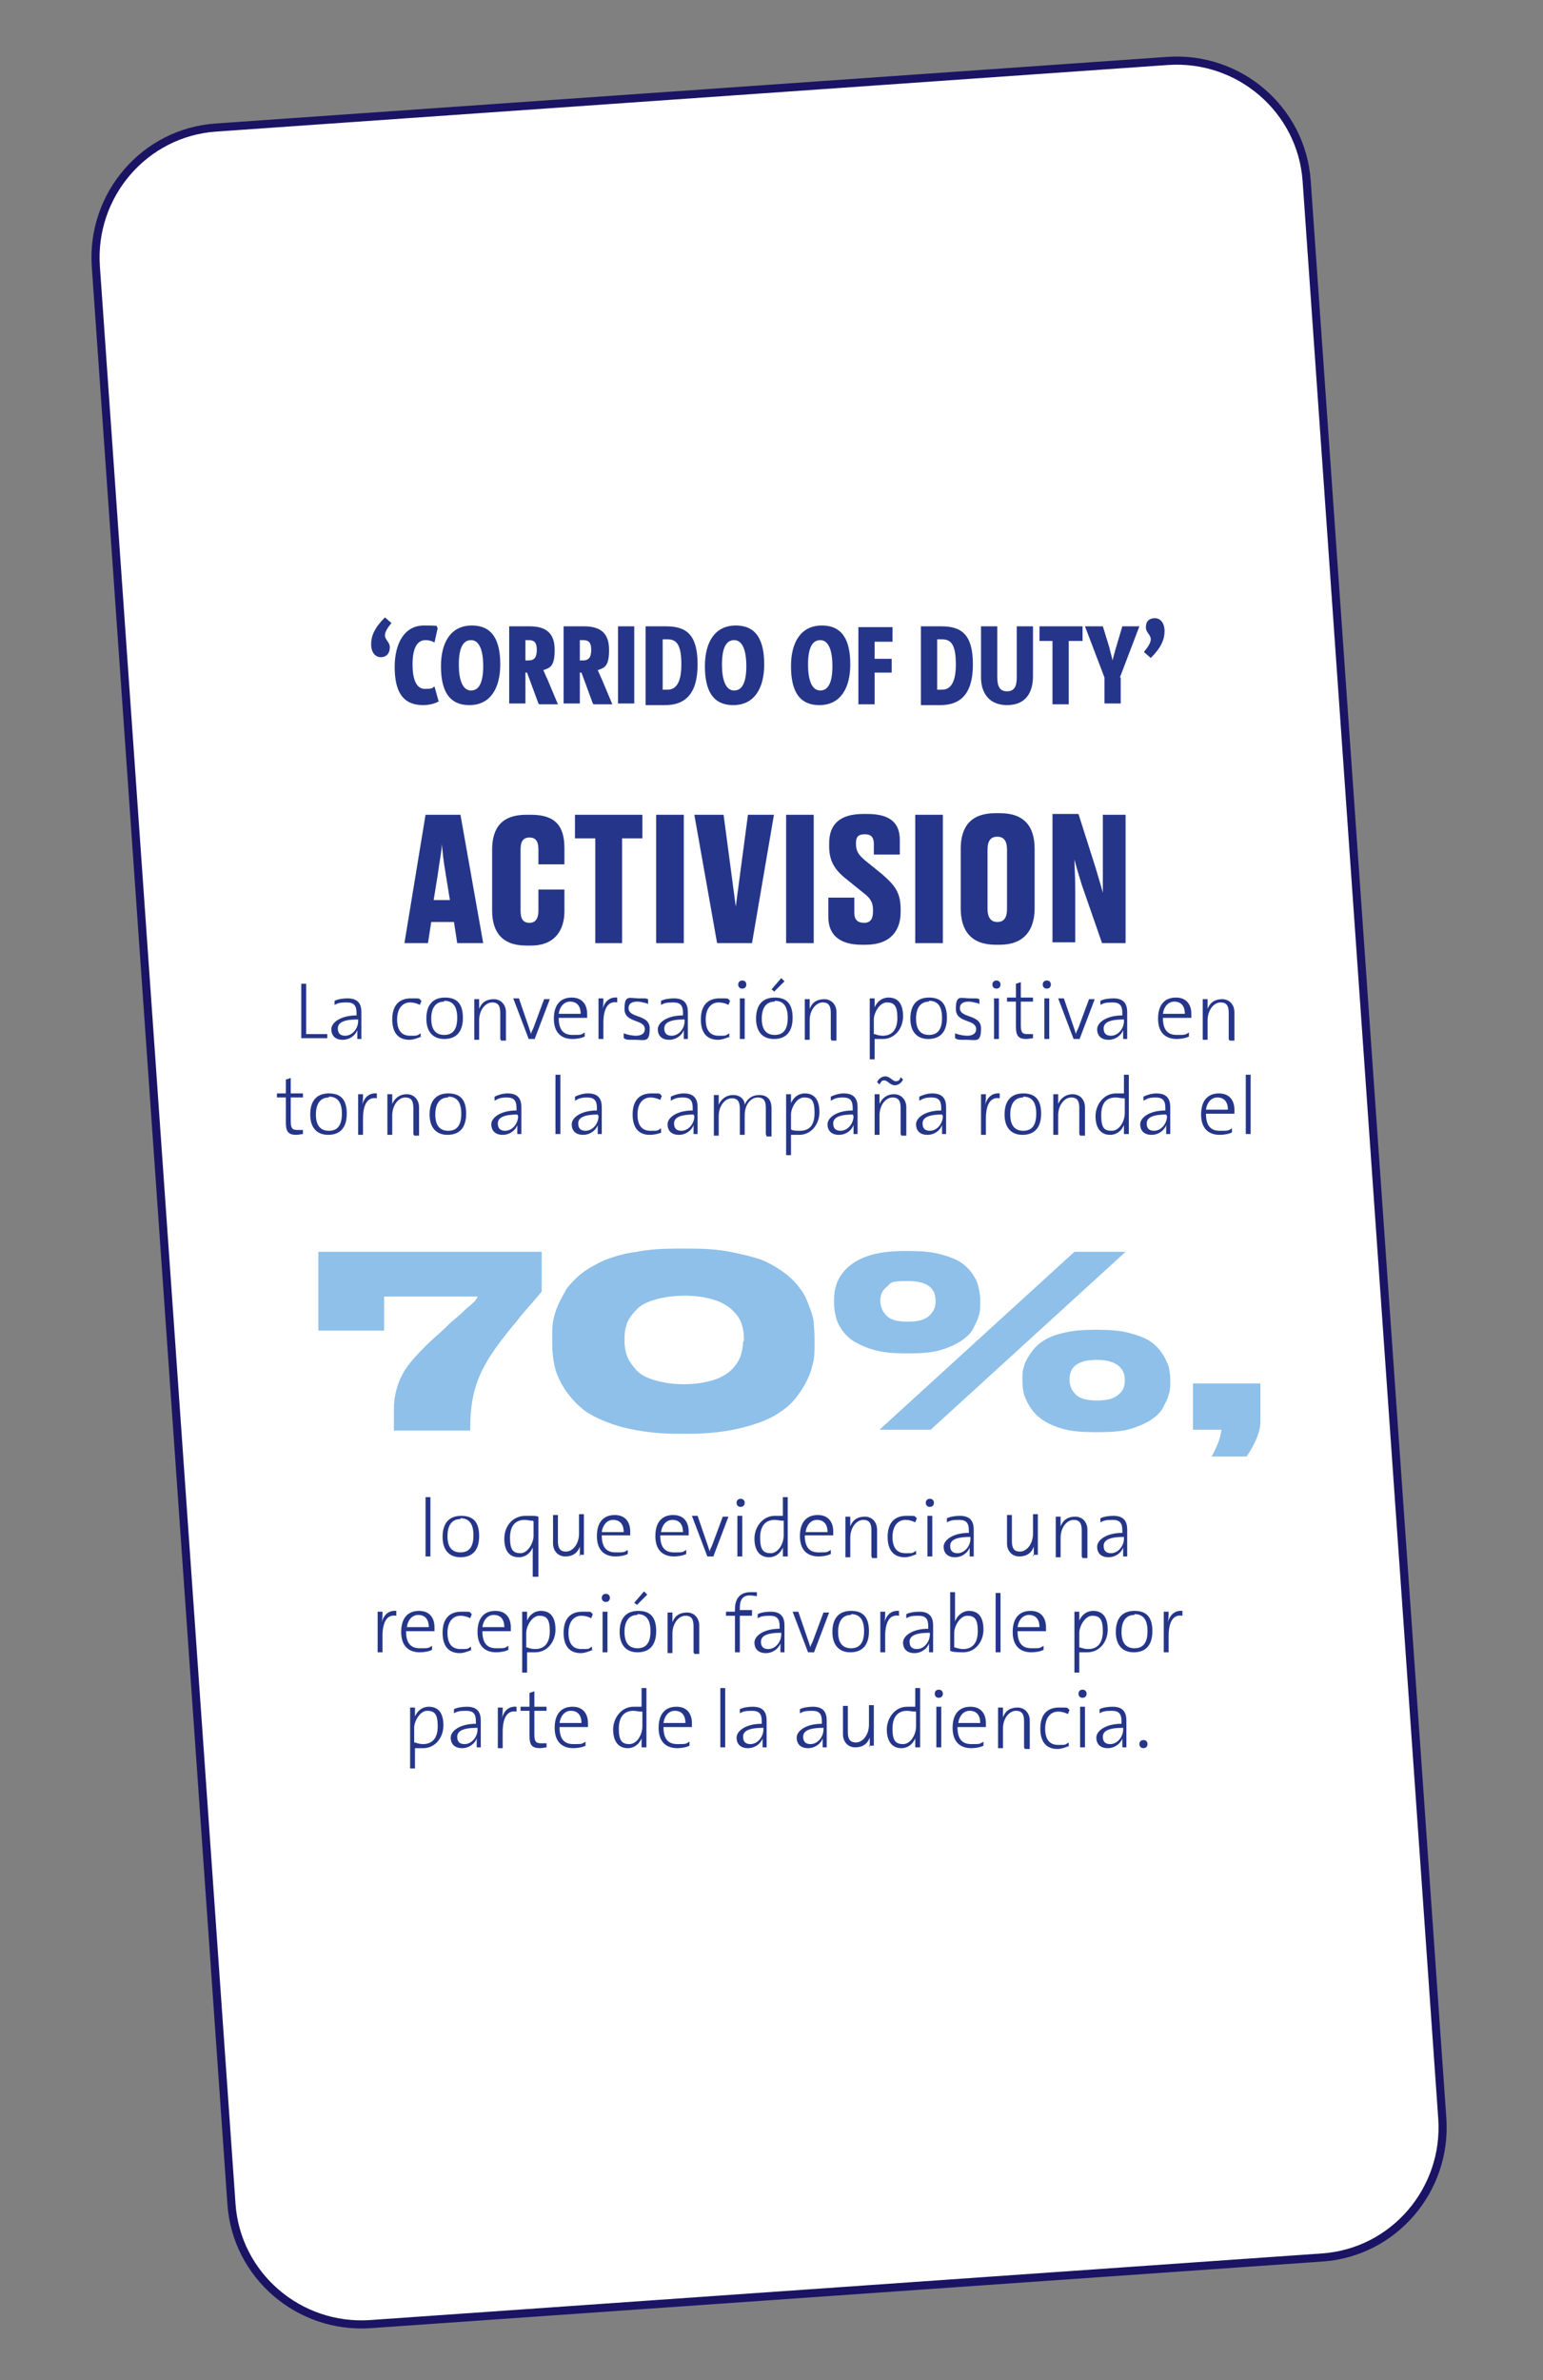 <?xml version="1.0" encoding="UTF-8"?>
<svg id="Capa_1" xmlns="http://www.w3.org/2000/svg" version="1.1" viewBox="0 0 190 293">
  <rect x="0" y="0" width="190" height="293" fill="#808080" stroke="none"/>
  <!-- Generator: Adobe Illustrator 29.0.1, SVG Export Plug-In . SVG Version: 2.1.0 Build 192)  -->
  <defs>
    <style>
      .st0 {
        fill: #fff;
        stroke: #1b1464;
        stroke-miterlimit: 10;
      }

      .st1 {
        fill: #8ec0e9;
      }

      .st2 {
        fill: #25368a;
      }
    </style>
  </defs>
  <path class="st0" d="M177.6,260.8c.6,8.8-6,16.5-14.8,17.1l-117.2,8.2c-8.8.6-16.5-6-17.1-14.8L11.8,32.8c-.6-8.8,6-16.5,14.8-17.1l117.2-8.2c8.8-.6,16.5,6,17.1,14.8l16.7,238.5Z"/>
  <g>
    <g>
      <path class="st2" d="M48.2,76.7c-.5.6-.8,1.1-.8,1.5,0,.6.6.8.6,1.5s-.4,1.2-1.1,1.2-1.2-.6-1.2-1.6.4-2,1.7-3.3l.8.7Z"/>
      <path class="st2" d="M54.1,86.3c-.5.3-1.2.5-2,.5-2.6,0-3.5-1.8-3.5-4.7s1.2-5.1,3.6-5.1,1.3.1,1.7.3l-.4,1.8c-.3-.2-.7-.3-1.1-.3-1.1,0-1.6,1.1-1.6,3s.5,3,1.5,3,.9-.1,1.2-.3l.5,1.8Z"/>
      <path class="st2" d="M57.8,86.8c-2.6,0-3.5-1.9-3.5-4.8s1.2-5,3.8-5,3.5,1.9,3.5,4.8-1.2,5-3.8,5ZM58,78.8c-1,0-1.5,1-1.5,3s.5,3.2,1.5,3.2,1.5-1,1.5-3-.5-3.2-1.5-3.2Z"/>
      <path class="st2" d="M66.3,86.6l-1.4-3.8h-.2v3.8h-2v-9.5c.7,0,1.6,0,2.5,0,2,0,3.1.8,3.1,2.9s-.6,2.2-1.4,2.5c.2.4.3.7.5,1.1l1.3,3.1h-2.3ZM64.7,81.3c0,0,.3,0,.4,0,.7,0,1-.4,1-1.3s-.3-1.2-1-1.2-.3,0-.4,0v2.5Z"/>
      <path class="st2" d="M73,86.6l-1.4-3.8h-.2v3.8h-2v-9.5c.7,0,1.6,0,2.5,0,2,0,3.1.8,3.1,2.9s-.6,2.2-1.4,2.5c.2.4.3.7.5,1.1l1.3,3.1h-2.3ZM71.4,81.3c0,0,.3,0,.4,0,.7,0,1-.4,1-1.3s-.3-1.2-1-1.2-.3,0-.4,0v2.5Z"/>
      <path class="st2" d="M76.1,86.6v-9.5h2v9.5h-2Z"/>
      <path class="st2" d="M79.5,77.1c.6,0,1.6,0,2.5,0,2.5,0,3.9,1,3.9,4.7s-1.6,5-4,5-1.6,0-2.4,0v-9.5ZM81.6,84.9c.1,0,.4,0,.6,0,1,0,1.7-.8,1.7-3.1s-.5-3.1-1.7-3.1-.4,0-.6,0v6Z"/>
      <path class="st2" d="M90.3,86.8c-2.6,0-3.5-1.9-3.5-4.8s1.2-5,3.8-5,3.5,1.9,3.5,4.8-1.2,5-3.8,5ZM90.4,78.8c-1,0-1.5,1-1.5,3s.5,3.2,1.5,3.2,1.5-1,1.5-3-.5-3.2-1.5-3.2Z"/>
    </g>
    <g>
      <path class="st2" d="M100.9,86.8c-2.6,0-3.5-1.9-3.5-4.8s1.2-5,3.8-5,3.5,1.9,3.5,4.8-1.2,5-3.8,5ZM101,78.8c-1,0-1.5,1-1.5,3s.5,3.2,1.5,3.2,1.5-1,1.5-3-.5-3.2-1.5-3.2Z"/>
      <path class="st2" d="M107.7,78.9v2.2h2.1v1.7h-2.1v3.9h-2v-9.5h4.2v1.8h-2.2Z"/>
      <path class="st2" d="M113.4,77.1c.6,0,1.6,0,2.5,0,2.5,0,3.9,1,3.9,4.7s-1.6,5-4,5-1.6,0-2.4,0v-9.5ZM115.4,84.9c.1,0,.4,0,.6,0,1,0,1.7-.8,1.7-3.1s-.5-3.1-1.7-3.1-.4,0-.6,0v6Z"/>
      <path class="st2" d="M127.2,83.2c0,2.2-1,3.6-3.2,3.6s-3.2-1.5-3.2-3.4v-6.3h2v6.2c0,1.2.3,1.8,1.2,1.8s1.2-.6,1.2-1.7v-6.3h2v6.1Z"/>
      <path class="st2" d="M131.6,78.9v7.8h-2v-7.8h-1.6v-1.8h5.3v1.8h-1.7Z"/>
      <path class="st2" d="M138,83.4v3.2h-2v-3.2l-2.4-6.3h2.2l.8,2.6c.1.5.3,1.1.4,1.6h0c.1-.5.3-1.1.4-1.5l.8-2.7h2.1l-2.4,6.3Z"/>
      <path class="st2" d="M140.9,80.2c.5-.6.8-1.1.8-1.5,0-.6-.6-.8-.6-1.5s.4-1.1,1.1-1.1,1.2.6,1.2,1.6-.4,2-1.7,3.3l-.8-.7Z"/>
    </g>
    <g>
      <path class="st2" d="M55.8,113.5h-2.7l-.4,2.6h-2.9l2.6-15.8h4.3l2.8,15.8h-3.2l-.4-2.6ZM53.5,110.8h1.9l-.5-3.1c-.3-1.7-.4-2.9-.5-3.8,0,.9-.3,2.2-.5,3.8l-.5,3.1Z"/>
      <path class="st2" d="M66.3,112v-2.5h3.2v2.7c0,2.2-1.1,4.2-4.1,4.2h-.6c-3,0-4.2-1.7-4.2-4.3v-7.5c0-2.7,1.2-4.3,4.2-4.3h.6c3,0,4.1,1.4,4.1,4.1v2h-3.2v-1.8c0-1-.3-1.5-1.1-1.5s-1.1.5-1.1,1.5v7.5c0,1,.3,1.5,1.1,1.5s1.1-.6,1.1-1.5Z"/>
      <path class="st2" d="M73.3,103.2h-2.5v-2.9h8.3v2.9h-2.5v12.9h-3.3v-12.9Z"/>
      <path class="st2" d="M84.2,116.1h-3.4v-15.8h3.4v15.8Z"/>
      <path class="st2" d="M85.7,100.3h3.4l1.5,11.3,1.5-11.3h3.2l-2.7,15.8h-4.3l-2.8-15.8Z"/>
      <path class="st2" d="M100.2,116.1h-3.4v-15.8h3.4v15.8Z"/>
      <path class="st2" d="M102,112.9v-2.4h3.2v1.9c0,.8.4,1.2,1.2,1.2s1.1-.5,1.1-1.4v-.2c0-1-.4-1.5-1.2-2.1l-2.1-1.7c-1.4-1.1-2.1-2.2-2.1-4v-.4c0-2.4,1.4-3.6,4.2-3.6h.5c2.8,0,4,1.1,4,3.2v1.8h-3.2v-1.3c0-.8-.3-1.2-1.1-1.2s-1.1.3-1.1,1.1h0c0,1,.3,1.4,1.1,2.1l2.1,1.7c1.5,1.3,2.3,2.2,2.3,4.3v.4c0,2.2-1.2,4-4.3,4h-.5c-2.8,0-4.1-1.3-4.1-3.4Z"/>
      <path class="st2" d="M116.1,116.1h-3.4v-15.8h3.4v15.8Z"/>
      <path class="st2" d="M127.4,111.8c0,2.8-1.4,4.5-4.3,4.5h-.5c-3,0-4.3-1.7-4.3-4.5v-7.3c0-2.8,1.3-4.4,4.3-4.4h.5c3,0,4.3,1.6,4.3,4.4v7.3ZM124,104.6c0-1.1-.4-1.6-1.2-1.6s-1.2.5-1.2,1.6v7.3c0,1,.4,1.6,1.2,1.6s1.2-.5,1.2-1.6v-7.3Z"/>
      <path class="st2" d="M135.8,110c0-1,0-1.8,0-3.8v-5.9h2.8v15.8h-2.9l-2.5-7.2c-.4-1.3-.7-2.3-.9-3.1,0,.8.1,1.9.1,3.8v6.4h-2.8v-15.8h3.2l2.1,6.6c.4,1.4.7,2.3.9,3.1Z"/>
    </g>
    <g>
      <path class="st2" d="M37.1,127.9v-6.8h.6v6.2h2.6v.5h-3.2Z"/>
      <path class="st2" d="M44,127.9c0-.4,0-.8,0-1.1h0c-.2.6-.9,1.2-1.8,1.2s-1.4-.5-1.4-1.3,1.1-1.7,3.1-1.7v-.3c0-.9-.3-1.3-1.2-1.3s-1.1.1-1.5.3v-.5c.4-.2,1-.3,1.6-.3,1.3,0,1.7.7,1.7,1.7v1.8c0,.5,0,1.1,0,1.5h-.6ZM44,125.5c-1.9,0-2.4.5-2.4,1.1s.3.9.9.9c.9,0,1.6-.9,1.6-1.8v-.2Z"/>
      <path class="st2" d="M51.9,127.6c-.5.2-1,.4-1.5.4-1.2,0-2.1-.7-2.1-2.5s.9-2.6,2.3-2.6.9,0,1.3.3l-.2.5c-.4-.2-.8-.3-1.2-.3-.9,0-1.6.7-1.6,2.1s.6,2,1.6,2,.8,0,1.3-.3v.5Z"/>
      <path class="st2" d="M54.7,127.9c-1.3,0-2.2-.8-2.2-2.5s.8-2.6,2.3-2.6,2.2.8,2.2,2.5-.8,2.6-2.3,2.6ZM54.7,123.3c-1,0-1.6.7-1.6,2.1s.6,2,1.6,2,1.6-.6,1.6-2.1-.6-2.1-1.6-2.1Z"/>
      <path class="st2" d="M61.6,127.9v-3.2c0-.8-.2-1.3-1-1.3s-1.6.9-1.6,2.2v2.4h-.6v-5h.6c0,.4,0,.9,0,1.2h0c.3-.8.9-1.2,1.8-1.2s1.5.7,1.5,1.6v3.5h-.6Z"/>
      <path class="st2" d="M65.8,127.9h-.7l-1.9-5h.7l1.2,3.5c.1.3.2.6.3.9h0c0-.3.2-.5.3-.8l1.3-3.5h.7l-1.9,5Z"/>
      <path class="st2" d="M68.8,125.3h0c0,1.5.6,2.1,1.7,2.1s1,0,1.5-.3v.5c-.4.2-1,.3-1.5.3-1.4,0-2.3-.8-2.3-2.5s.8-2.6,2.2-2.6,1.9,1,1.9,2,0,.5,0,.5h-3.4ZM68.8,124.8h2.7c0-1-.5-1.5-1.3-1.5s-1.3.7-1.4,1.5Z"/>
      <path class="st2" d="M76,123.4c-1.1-.2-1.7.7-1.7,2.5v2h-.6v-5h.6c0,.4,0,.9-.1,1.3h0c.2-.7.7-1.5,1.8-1.4v.6Z"/>
      <path class="st2" d="M79.6,123.5c-.4-.1-.8-.2-1.1-.2-.8,0-1.1.3-1.1.8,0,1.3,2.6.7,2.6,2.5s-.6,1.4-1.8,1.4-1,0-1.4-.2v-.6c.5.2,1.1.3,1.5.3.7,0,1.1-.3,1.1-.8,0-1.3-2.5-.7-2.5-2.5s.6-1.3,1.8-1.3.7,0,1.1.1v.6Z"/>
      <path class="st2" d="M84.2,127.9c0-.4,0-.8,0-1.1h0c-.2.6-.9,1.2-1.8,1.2s-1.4-.5-1.4-1.3,1.1-1.7,3.1-1.7v-.3c0-.9-.3-1.3-1.2-1.3s-1.1.1-1.5.3v-.5c.4-.2,1-.3,1.6-.3,1.3,0,1.7.7,1.7,1.7v1.8c0,.5,0,1.1,0,1.5h-.6ZM84.2,125.5c-1.9,0-2.4.5-2.4,1.1s.3.9.9.9c.9,0,1.6-.9,1.6-1.8v-.2Z"/>
      <path class="st2" d="M89.9,127.6c-.5.2-1,.4-1.5.4-1.2,0-2.1-.7-2.1-2.5s.9-2.6,2.3-2.6.9,0,1.3.3l-.2.5c-.4-.2-.8-.3-1.2-.3-.9,0-1.6.7-1.6,2.1s.6,2,1.6,2,.8,0,1.3-.3v.5Z"/>
      <path class="st2" d="M91.4,121.7c-.3,0-.5-.2-.5-.5s.2-.5.5-.5.5.2.5.5-.2.5-.5.5ZM91.1,127.9v-5h.6v5h-.6Z"/>
      <path class="st2" d="M95.3,127.9c-1.3,0-2.2-.8-2.2-2.5s.8-2.6,2.3-2.6,2.2.8,2.2,2.5-.8,2.6-2.3,2.6ZM95.4,123.3c-1,0-1.6.7-1.6,2.1s.6,2,1.6,2,1.6-.6,1.6-2.1-.6-2.1-1.6-2.1ZM95.4,122.1l-.4-.3,1.2-1.4.4.4-1.3,1.3Z"/>
      <path class="st2" d="M102.3,127.9v-3.2c0-.8-.2-1.3-1-1.3s-1.6.9-1.6,2.2v2.4h-.6v-5h.6c0,.4,0,.9,0,1.2h0c.3-.8.9-1.2,1.8-1.2s1.5.7,1.5,1.6v3.5h-.6Z"/>
      <path class="st2" d="M107.1,130.4v-7.5h.6c0,.3,0,.8,0,1.1h0c.3-.7.9-1.2,1.7-1.2,1.2,0,1.8.8,1.8,2.3s-1,2.8-2.5,2.8-.7,0-1,0v2.5h-.6ZM107.7,127.3c.3.1.6.2,1,.2,1.1,0,1.8-.7,1.8-2.2s-.4-1.9-1.3-1.9-1.6,1.3-1.6,2.1v1.8Z"/>
      <path class="st2" d="M114.3,127.9c-1.3,0-2.2-.8-2.2-2.5s.8-2.6,2.3-2.6,2.2.8,2.2,2.5-.8,2.6-2.3,2.6ZM114.4,123.3c-1,0-1.6.7-1.6,2.1s.6,2,1.6,2,1.6-.6,1.6-2.1-.6-2.1-1.6-2.1Z"/>
      <path class="st2" d="M120.4,123.5c-.4-.1-.8-.2-1.1-.2-.8,0-1.1.3-1.1.8,0,1.3,2.6.7,2.6,2.5s-.6,1.4-1.8,1.4-1,0-1.4-.2v-.6c.5.2,1.1.3,1.5.3.7,0,1.1-.3,1.1-.8,0-1.3-2.5-.7-2.5-2.5s.6-1.3,1.8-1.3.7,0,1.1.1v.6Z"/>
      <path class="st2" d="M122.7,121.7c-.3,0-.5-.2-.5-.5s.2-.5.5-.5.5.2.5.5-.2.5-.5.5ZM122.4,127.9v-5h.6v5h-.6Z"/>
      <path class="st2" d="M127.3,127.8c-.3,0-.6.1-.9.1-1,0-1.3-.4-1.3-1.5v-3.1h-1.1v-.5h1.1v-1.7l.6-.2v1.9h1.5v.5h-1.5v2.9c0,.9.2,1.1.8,1.1s.5,0,.7,0v.5Z"/>
      <path class="st2" d="M128.9,121.7c-.3,0-.5-.2-.5-.5s.2-.5.5-.5.5.2.5.5-.2.5-.5.5ZM128.6,127.9v-5h.6v5h-.6Z"/>
      <path class="st2" d="M132.9,127.9h-.7l-1.9-5h.7l1.2,3.5c.1.3.2.6.3.9h0c0-.3.2-.5.3-.8l1.3-3.5h.7l-1.9,5Z"/>
      <path class="st2" d="M138.3,127.9c0-.4,0-.8,0-1.1h0c-.2.6-.9,1.2-1.8,1.2s-1.4-.5-1.4-1.3,1.1-1.7,3.1-1.7v-.3c0-.9-.3-1.3-1.2-1.3s-1.1.1-1.5.3v-.5c.4-.2,1-.3,1.6-.3,1.3,0,1.7.7,1.7,1.7v1.8c0,.5,0,1.1,0,1.5h-.6ZM138.3,125.5c-1.9,0-2.4.5-2.4,1.1s.3.9.9.9c.9,0,1.6-.9,1.6-1.8v-.2Z"/>
      <path class="st2" d="M143.2,125.3h0c0,1.5.6,2.1,1.7,2.1s1,0,1.5-.3v.5c-.4.2-1,.3-1.5.3-1.4,0-2.3-.8-2.3-2.5s.8-2.6,2.2-2.6,1.9,1,1.9,2,0,.5,0,.5h-3.4ZM143.2,124.8h2.7c0-1-.5-1.5-1.3-1.5s-1.3.7-1.4,1.5Z"/>
      <path class="st2" d="M151.3,127.9v-3.2c0-.8-.2-1.3-1-1.3s-1.6.9-1.6,2.2v2.4h-.6v-5h.6c0,.4,0,.9,0,1.2h0c.3-.8.9-1.2,1.8-1.2s1.5.7,1.5,1.6v3.5h-.6Z"/>
    </g>
    <g>
      <path class="st2" d="M37.4,139.6c-.3,0-.6.1-.9.1-1,0-1.3-.4-1.3-1.5v-3.1h-1.1v-.5h1.1v-1.7l.6-.2v1.9h1.5v.5h-1.5v2.9c0,.9.2,1.1.8,1.1s.5,0,.7,0v.5Z"/>
      <path class="st2" d="M40.4,139.7c-1.3,0-2.2-.8-2.2-2.5s.8-2.6,2.3-2.6,2.2.8,2.2,2.5-.8,2.6-2.3,2.6ZM40.5,135.1c-1,0-1.6.7-1.6,2.1s.6,2,1.6,2,1.6-.6,1.6-2.1-.6-2.1-1.6-2.1Z"/>
      <path class="st2" d="M46.4,135.2c-1.1-.2-1.7.7-1.7,2.5v2h-.6v-5h.6c0,.3,0,.9-.1,1.3h0c.2-.7.7-1.5,1.8-1.4v.6Z"/>
      <path class="st2" d="M50.9,139.6v-3.2c0-.8-.2-1.3-1-1.3s-1.6.9-1.6,2.2v2.4h-.6v-5h.6c0,.3,0,.9,0,1.2h0c.3-.7.9-1.2,1.8-1.2s1.5.7,1.5,1.6v3.5h-.6Z"/>
      <path class="st2" d="M55.1,139.7c-1.3,0-2.2-.8-2.2-2.5s.8-2.6,2.3-2.6,2.2.8,2.2,2.5-.8,2.6-2.3,2.6ZM55.2,135.1c-1,0-1.6.7-1.6,2.1s.6,2,1.6,2,1.6-.6,1.6-2.1-.6-2.1-1.6-2.1Z"/>
      <path class="st2" d="M63.7,139.6c0-.4,0-.8,0-1.1h0c-.2.6-.9,1.2-1.8,1.2s-1.4-.5-1.4-1.3,1.1-1.7,3.1-1.7v-.3c0-.9-.3-1.3-1.2-1.3s-1.1.2-1.5.4v-.5c.4-.2,1-.4,1.6-.4,1.3,0,1.7.7,1.7,1.7v1.8c0,.5,0,1.1,0,1.5h-.6ZM63.7,137.2c-1.9,0-2.4.5-2.4,1.1s.3.9.9.9c.9,0,1.6-.9,1.6-1.8h0Z"/>
      <path class="st2" d="M68.4,139.6v-7.3h.6v7.3h-.6Z"/>
      <path class="st2" d="M73.6,139.6c0-.4,0-.8,0-1.1h0c-.2.6-.9,1.2-1.8,1.2s-1.4-.5-1.4-1.3,1.1-1.7,3.1-1.7v-.3c0-.9-.3-1.3-1.2-1.3s-1.1.2-1.5.4v-.5c.4-.2,1-.4,1.6-.4,1.3,0,1.7.7,1.7,1.7v1.8c0,.5,0,1.1,0,1.5h-.6ZM73.6,137.2c-1.9,0-2.4.5-2.4,1.1s.3.9.9.9c.9,0,1.6-.9,1.6-1.8h0Z"/>
      <path class="st2" d="M81.5,139.4c-.5.2-1,.3-1.5.3-1.2,0-2.1-.7-2.1-2.5s.9-2.6,2.3-2.6.9,0,1.3.3l-.2.5c-.4-.2-.8-.3-1.2-.3-.9,0-1.6.7-1.6,2.1s.6,2,1.6,2,.8,0,1.3-.3v.5Z"/>
      <path class="st2" d="M85.4,139.6c0-.4,0-.8,0-1.1h0c-.2.6-.9,1.2-1.8,1.2s-1.4-.5-1.4-1.3,1.1-1.7,3.1-1.7v-.3c0-.9-.3-1.3-1.2-1.3s-1.1.2-1.5.4v-.5c.4-.2,1-.4,1.6-.4,1.3,0,1.7.7,1.7,1.7v1.8c0,.5,0,1.1,0,1.5h-.6ZM85.4,137.2c-1.9,0-2.4.5-2.4,1.1s.3.9.9.9c.9,0,1.6-.9,1.6-1.8h0Z"/>
      <path class="st2" d="M94.3,139.6v-3.2c0-.8-.2-1.3-1-1.3s-1.6.8-1.6,2.2v2.4h-.6v-3.2c0-.8-.2-1.3-1-1.3s-1.6.9-1.6,2.2v2.4h-.6v-5h.6c0,.3,0,.8,0,1.2h0c.3-.7.9-1.2,1.8-1.2s1.4.6,1.4,1.2c.2-.5.7-1.2,1.8-1.2s1.5.7,1.5,1.6v3.5h-.6Z"/>
      <path class="st2" d="M96.8,142.2v-7.5h.6c0,.3,0,.8,0,1.1h0c.3-.7.9-1.2,1.7-1.2,1.2,0,1.8.8,1.8,2.3s-1,2.8-2.5,2.8-.7,0-1,0v2.5h-.6ZM97.5,139.1c.3.1.6.1,1,.1,1.1,0,1.8-.6,1.8-2.2s-.4-1.9-1.3-1.9-1.6,1.3-1.6,2.1v1.8Z"/>
      <path class="st2" d="M105.1,139.6c0-.4,0-.8,0-1.1h0c-.2.6-.9,1.2-1.8,1.2s-1.4-.5-1.4-1.3,1.1-1.7,3.1-1.7v-.3c0-.9-.3-1.3-1.2-1.3s-1.1.2-1.5.4v-.5c.4-.2,1-.4,1.6-.4,1.3,0,1.7.7,1.7,1.7v1.8c0,.5,0,1.1,0,1.5h-.6ZM105,137.2c-1.9,0-2.4.5-2.4,1.1s.3.9.9.9c.9,0,1.6-.9,1.6-1.8h0Z"/>
      <path class="st2" d="M110.9,139.6v-3.2c0-.8-.2-1.3-1-1.3s-1.6.9-1.6,2.2v2.4h-.6v-5h.6c0,.3,0,.9,0,1.2h0c.3-.7.9-1.2,1.8-1.2s1.5.7,1.5,1.6v3.5h-.6ZM111.2,132.9c-.2.4-.6.7-1,.7-.6,0-.9-.6-1.3-.6s-.4.2-.6.5l-.3-.3c.2-.4.6-.7,1-.7.6,0,.9.6,1.3.6s.5-.2.6-.5l.3.3Z"/>
      <path class="st2" d="M116,139.6c0-.4,0-.8,0-1.1h0c-.2.6-.9,1.2-1.8,1.2s-1.4-.5-1.4-1.3,1.1-1.7,3.1-1.7v-.3c0-.9-.3-1.3-1.2-1.3s-1.1.2-1.5.4v-.5c.4-.2,1-.4,1.6-.4,1.3,0,1.7.7,1.7,1.7v1.8c0,.5,0,1.1,0,1.5h-.6ZM116,137.2c-1.9,0-2.4.5-2.4,1.1s.3.9.9.9c.9,0,1.6-.9,1.6-1.8h0Z"/>
      <path class="st2" d="M123.1,135.2c-1.1-.2-1.7.7-1.7,2.5v2h-.6v-5h.6c0,.3,0,.9-.1,1.3h0c.2-.7.7-1.5,1.8-1.4v.6Z"/>
      <path class="st2" d="M125.9,139.7c-1.3,0-2.2-.8-2.2-2.5s.8-2.6,2.3-2.6,2.2.8,2.2,2.5-.8,2.6-2.3,2.6ZM126,135.1c-1,0-1.6.7-1.6,2.1s.6,2,1.6,2,1.6-.6,1.6-2.1-.6-2.1-1.6-2.1Z"/>
      <path class="st2" d="M132.9,139.6v-3.2c0-.8-.2-1.3-1-1.3s-1.6.9-1.6,2.2v2.4h-.6v-5h.6c0,.3,0,.9,0,1.2h0c.3-.7.9-1.2,1.8-1.2s1.5.7,1.5,1.6v3.5h-.6Z"/>
      <path class="st2" d="M138.4,139.6c0-.3,0-.8,0-1.1h0c-.3.7-.9,1.2-1.7,1.2-1.2,0-1.8-.9-1.8-2.3s1-2.8,2.5-2.8.6,0,1,0v-2.3h.6v7.3h-.6ZM138.4,135.2c-.4,0-.7-.1-1-.1-1.1,0-1.8.6-1.8,2.2s.4,1.9,1.3,1.9,1.6-1.1,1.6-2.2v-1.8Z"/>
      <path class="st2" d="M143.6,139.6c0-.4,0-.8,0-1.1h0c-.2.6-.9,1.2-1.8,1.2s-1.4-.5-1.4-1.3,1.1-1.7,3.1-1.7v-.3c0-.9-.3-1.3-1.2-1.3s-1.1.2-1.5.4v-.5c.4-.2,1-.4,1.6-.4,1.3,0,1.7.7,1.7,1.7v1.8c0,.5,0,1.1,0,1.5h-.6ZM143.6,137.2c-1.9,0-2.4.5-2.4,1.1s.3.9.9.9c.9,0,1.6-.9,1.6-1.8h0Z"/>
      <path class="st2" d="M148.5,137.1h0c0,1.5.6,2.1,1.7,2.1s1,0,1.5-.3v.5c-.4.2-1,.3-1.5.3-1.4,0-2.3-.8-2.3-2.5s.8-2.6,2.2-2.6,1.9,1,1.9,2,0,.5,0,.5h-3.4ZM148.5,136.6h2.7c0-1-.5-1.5-1.3-1.5s-1.3.7-1.4,1.5Z"/>
      <path class="st2" d="M153.4,139.6v-7.3h.6v7.3h-.6Z"/>
    </g>
    <g>
      <path class="st1" d="M39.3,154.1h27.4v4.9l-1.1,1.3c-.8.9-1.5,1.7-2.1,2.5-.7.8-1.3,1.6-2,2.5-1.5,2-2.4,3.7-2.9,5.3s-.7,3.3-.7,5.3v.2h-9.4v-2.6c0-1.6.4-3.1,1.1-4.4.7-1.3,2.2-2.9,4.3-4.8.5-.4,1-.9,1.6-1.5.6-.5,1.1-.9,1.4-1.2.3-.3.6-.6,1-.9.3-.3.6-.5.7-.7s.2-.3.2-.4h-11.5v4.2h-8.1v-9.7Z"/>
      <path class="st1" d="M100.3,164.6v.9c0,.9,0,1.8-.3,2.7-.2.9-.6,1.8-1.3,2.9-.7,1.1-1.5,2-2.6,2.7-1.1.8-2.6,1.4-4.5,1.9s-4.2.8-6.8.8h-1.3c-2.6,0-4.8-.3-6.8-.8-1.9-.5-3.4-1.2-4.5-1.9-1.1-.8-1.9-1.7-2.6-2.7-.7-1.1-1.1-2-1.3-2.9s-.3-1.8-.3-2.7v-.9c0-.6,0-1.3.1-1.9s.3-1.3.6-2c.3-.7.7-1.4,1.1-2.1.5-.6,1.1-1.3,1.9-1.9s1.7-1.1,2.8-1.6c1.1-.4,2.3-.8,3.9-1,1.5-.3,3.2-.4,5.1-.4h1.3c1.9,0,3.6.1,5.1.4,1.5.3,2.8.6,3.9,1,1,.4,2,1,2.8,1.6.8.6,1.4,1.2,1.9,1.9.5.6.8,1.3,1.1,2.1.3.7.5,1.4.6,2,0,.6.1,1.2.1,1.9ZM91.6,165.1v-.4c0-.6-.1-1.2-.3-1.8-.2-.6-.6-1.1-1.1-1.6-.5-.5-1.3-1-2.3-1.3s-2.2-.5-3.6-.5-2.7.2-3.7.5c-1,.3-1.8.7-2.3,1.3-.5.5-.9,1.1-1.1,1.6-.2.6-.3,1.2-.3,1.8v.4c0,.6.1,1.2.3,1.8.2.6.6,1.1,1.1,1.7s1.3,1,2.3,1.3c1,.3,2.2.5,3.6.5s2.6-.2,3.6-.5,1.8-.8,2.3-1.3c.5-.5.9-1.1,1.1-1.7s.3-1.2.3-1.8Z"/>
      <path class="st1" d="M112.1,166.6h-.6c-1.4,0-2.7-.1-3.8-.4-1.1-.3-1.9-.7-2.6-1.1-.6-.4-1.1-.9-1.5-1.5s-.6-1.1-.7-1.6c-.1-.5-.2-1-.2-1.5v-.5c0-.7.1-1.3.3-1.9.2-.6.6-1.3,1.2-1.9s1.5-1.2,2.7-1.6c1.2-.4,2.7-.6,4.5-.6h.6c1.4,0,2.7.1,3.8.4s1.9.6,2.5,1c.6.4,1.1.9,1.5,1.5s.6,1.1.7,1.6c.1.5.2,1,.2,1.5v.5c0,.5,0,1-.2,1.5-.1.5-.4,1-.7,1.6s-.9,1.1-1.5,1.5-1.5.8-2.5,1.1-2.4.4-3.8.4ZM132.3,154.1h6.3l-24,21.9h-6.3l24-21.9ZM111.8,162.7c1.2,0,2-.2,2.6-.7.5-.5.8-1,.8-1.7v-.2c0-1.6-1.1-2.4-3.4-2.4s-2,.2-2.6.7-.8,1-.8,1.7h0c0,.8.3,1.4.8,1.9.5.5,1.4.7,2.5.7ZM135.4,176.3h-.7c-1.4,0-2.7-.1-3.8-.4-1.1-.3-1.9-.7-2.5-1.1s-1.1-.9-1.5-1.5c-.4-.6-.6-1.1-.8-1.6-.1-.5-.2-1-.2-1.5v-.5c0-.5,0-1,.2-1.5.1-.5.4-1,.8-1.6.4-.6.9-1.1,1.5-1.5.6-.4,1.5-.8,2.5-1,1.1-.3,2.4-.4,3.8-.4h.6c1.4,0,2.7.1,3.8.4,1.1.3,1.9.6,2.5,1,.6.4,1.1.9,1.5,1.5.4.6.6,1.1.8,1.6.1.5.2,1,.2,1.5v.5c0,.5,0,1-.2,1.5-.1.5-.4,1-.7,1.6s-.9,1.1-1.5,1.5-1.5.8-2.5,1.1-2.4.4-3.8.4ZM132.5,171.7c.5.5,1.4.7,2.6.7s2-.2,2.6-.7.8-1,.8-1.7v-.2c0-.7-.3-1.3-.8-1.7-.5-.4-1.4-.7-2.6-.7-2.3,0-3.4.8-3.4,2.4h0c0,.9.3,1.4.8,1.9Z"/>
      <path class="st1" d="M153.5,179.3h-4.3c.7-1.3,1.1-2.3,1.2-3.3h-3.5v-5.7h8.3v4.7c0,1.2-.6,2.7-1.7,4.3Z"/>
    </g>
    <g>
      <path class="st2" d="M52.4,191.6v-7.3h.6v7.3h-.6Z"/>
      <path class="st2" d="M56.7,191.7c-1.3,0-2.2-.8-2.2-2.5s.8-2.6,2.3-2.6,2.2.8,2.2,2.5-.8,2.6-2.3,2.6ZM56.7,187c-1,0-1.6.7-1.6,2.1s.6,2,1.6,2,1.6-.6,1.6-2.1-.6-2.1-1.6-2.1Z"/>
      <path class="st2" d="M65.6,194.1v-2.8c0-.2,0-.5,0-.8h0c-.3.7-.9,1.2-1.7,1.2-1.2,0-1.8-.8-1.8-2.3s1-2.8,2.6-2.8,1.1,0,1.6.1v7.4h-.6ZM65.6,187.2c-.4,0-.7-.1-1-.1-1.1,0-1.8.7-1.8,2.2s.4,1.9,1.3,1.9,1.6-1.3,1.6-2.1v-1.8Z"/>
      <path class="st2" d="M71.4,191.6c0-.4,0-.9,0-1.2h0c-.3.8-.9,1.2-1.8,1.2s-1.5-.7-1.5-1.6v-3.5h.6v3.2c0,.8.2,1.3,1,1.3s1.6-.9,1.6-2.2v-2.4h.6v5h-.6Z"/>
      <path class="st2" d="M74.1,189h0c0,1.5.6,2.1,1.7,2.1s1,0,1.5-.3v.5c-.4.2-1,.3-1.5.3-1.4,0-2.3-.8-2.3-2.5s.8-2.6,2.2-2.6,1.9,1,1.9,2,0,.5,0,.5h-3.4ZM74.1,188.6h2.7c0-1-.5-1.5-1.3-1.5s-1.3.7-1.4,1.5Z"/>
      <path class="st2" d="M81.3,189h0c0,1.5.6,2.1,1.7,2.1s1,0,1.5-.3v.5c-.4.2-1,.3-1.5.3-1.4,0-2.3-.8-2.3-2.5s.8-2.6,2.2-2.6,1.9,1,1.9,2,0,.5,0,.5h-3.4ZM81.4,188.6h2.7c0-1-.5-1.5-1.3-1.5s-1.3.7-1.4,1.5Z"/>
      <path class="st2" d="M87.8,191.6h-.7l-1.9-5h.7l1.2,3.5c.1.3.2.6.3.9h0c0-.3.2-.5.3-.8l1.3-3.5h.7l-1.9,5Z"/>
      <path class="st2" d="M91.2,185.5c-.3,0-.5-.2-.5-.5s.2-.5.5-.5.5.2.5.5-.2.5-.5.5ZM90.8,191.6v-5h.6v5h-.6Z"/>
      <path class="st2" d="M96.4,191.6c0-.3,0-.8,0-1.1h0c-.3.7-.9,1.2-1.7,1.2-1.2,0-1.8-.9-1.8-2.3s1-2.8,2.5-2.8.6,0,1,0v-2.3h.6v7.3h-.6ZM96.4,187.2c-.4,0-.7-.1-1-.1-1.1,0-1.8.7-1.8,2.2s.4,1.9,1.3,1.9,1.6-1.1,1.6-2.2v-1.8Z"/>
      <path class="st2" d="M99.1,189h0c0,1.5.6,2.1,1.7,2.1s1,0,1.5-.3v.5c-.4.2-1,.3-1.5.3-1.4,0-2.3-.8-2.3-2.5s.8-2.6,2.2-2.6,1.9,1,1.9,2,0,.5,0,.5h-3.4ZM99.2,188.6h2.7c0-1-.5-1.5-1.3-1.5s-1.3.7-1.4,1.5Z"/>
      <path class="st2" d="M107.3,191.6v-3.2c0-.8-.2-1.3-1-1.3s-1.6.9-1.6,2.2v2.4h-.6v-5h.6c0,.4,0,.9,0,1.2h0c.3-.8.9-1.2,1.8-1.2s1.5.7,1.5,1.6v3.5h-.6Z"/>
      <path class="st2" d="M112.9,191.3c-.5.2-1,.4-1.5.4-1.2,0-2.1-.7-2.1-2.5s.9-2.6,2.3-2.6.9,0,1.3.3l-.2.5c-.4-.2-.8-.3-1.2-.3-.9,0-1.6.7-1.6,2.1s.6,2,1.6,2,.8,0,1.3-.3v.5Z"/>
      <path class="st2" d="M114.5,185.5c-.3,0-.5-.2-.5-.5s.2-.5.5-.5.5.2.5.5-.2.5-.5.5ZM114.2,191.6v-5h.6v5h-.6Z"/>
      <path class="st2" d="M119.4,191.6c0-.4,0-.8,0-1.1h0c-.2.6-.9,1.2-1.8,1.2s-1.4-.5-1.4-1.3,1.1-1.7,3.1-1.7v-.3c0-.9-.3-1.3-1.2-1.3s-1.1.1-1.5.3v-.5c.4-.2,1-.3,1.6-.3,1.3,0,1.7.7,1.7,1.7v1.8c0,.5,0,1.1,0,1.5h-.6ZM119.4,189.2c-1.9,0-2.4.5-2.4,1.1s.3.9.9.9c.9,0,1.6-.9,1.6-1.8v-.2Z"/>
      <path class="st2" d="M127.3,191.6c0-.4,0-.9,0-1.2h0c-.3.8-.9,1.2-1.8,1.2s-1.5-.7-1.5-1.6v-3.5h.6v3.2c0,.8.2,1.3,1,1.3s1.6-.9,1.6-2.2v-2.4h.6v5h-.6Z"/>
      <path class="st2" d="M133.2,191.6v-3.2c0-.8-.2-1.3-1-1.3s-1.6.9-1.6,2.2v2.4h-.6v-5h.6c0,.4,0,.9,0,1.2h0c.3-.8.9-1.2,1.8-1.2s1.5.7,1.5,1.6v3.5h-.6Z"/>
      <path class="st2" d="M138.3,191.6c0-.4,0-.8,0-1.1h0c-.2.6-.9,1.2-1.8,1.2s-1.4-.5-1.4-1.3,1.1-1.7,3.1-1.7v-.3c0-.9-.3-1.3-1.2-1.3s-1.1.1-1.5.3v-.5c.4-.2,1-.3,1.6-.3,1.3,0,1.7.7,1.7,1.7v1.8c0,.5,0,1.1,0,1.5h-.6ZM138.3,189.2c-1.9,0-2.4.5-2.4,1.1s.3.9.9.9c.9,0,1.6-.9,1.6-1.8v-.2Z"/>
    </g>
    <g>
      <path class="st2" d="M48.8,198.9c-1.1-.2-1.7.7-1.7,2.5v2h-.6v-5h.6c0,.4,0,.9-.1,1.3h0c.2-.7.7-1.5,1.8-1.4v.6Z"/>
      <path class="st2" d="M50,200.8h0c0,1.5.6,2.1,1.7,2.1s1,0,1.5-.3v.5c-.4.2-1,.3-1.5.3-1.4,0-2.3-.8-2.3-2.5s.8-2.6,2.2-2.6,1.9,1,1.9,2,0,.5,0,.5h-3.4ZM50.1,200.3h2.7c0-1-.5-1.5-1.3-1.5s-1.3.7-1.4,1.5Z"/>
      <path class="st2" d="M58.1,203.1c-.5.2-1,.4-1.5.4-1.2,0-2.1-.7-2.1-2.5s.9-2.6,2.3-2.6.9,0,1.3.3l-.2.5c-.4-.2-.8-.3-1.2-.3-.9,0-1.6.7-1.6,2.1s.6,2,1.6,2,.8,0,1.3-.3v.5Z"/>
      <path class="st2" d="M59.4,200.8h0c0,1.5.6,2.1,1.7,2.1s1,0,1.5-.3v.5c-.4.2-1,.3-1.5.3-1.4,0-2.3-.8-2.3-2.5s.8-2.6,2.2-2.6,1.9,1,1.9,2,0,.5,0,.5h-3.4ZM59.4,200.3h2.7c0-1-.5-1.5-1.3-1.5s-1.3.7-1.4,1.5Z"/>
      <path class="st2" d="M64.3,205.9v-7.5h.6c0,.3,0,.8,0,1.1h0c.3-.7.9-1.2,1.7-1.2,1.2,0,1.8.8,1.8,2.3s-1,2.8-2.5,2.8-.7,0-1,0v2.5h-.6ZM64.9,202.8c.3.1.6.2,1,.2,1.1,0,1.8-.7,1.8-2.2s-.4-1.9-1.3-1.9-1.6,1.3-1.6,2.1v1.8Z"/>
      <path class="st2" d="M73,203.1c-.5.2-1,.4-1.5.4-1.2,0-2.1-.7-2.1-2.5s.9-2.6,2.3-2.6.9,0,1.3.3l-.2.5c-.4-.2-.8-.3-1.2-.3-.9,0-1.6.7-1.6,2.1s.6,2,1.6,2,.8,0,1.3-.3v.5Z"/>
      <path class="st2" d="M74.6,197.2c-.3,0-.5-.2-.5-.5s.2-.5.5-.5.5.2.5.5-.2.5-.5.5ZM74.2,203.4v-5h.6v5h-.6Z"/>
      <path class="st2" d="M78.5,203.4c-1.3,0-2.2-.8-2.2-2.5s.8-2.6,2.3-2.6,2.2.8,2.2,2.5-.8,2.6-2.3,2.6ZM78.5,198.8c-1,0-1.6.7-1.6,2.1s.6,2,1.6,2,1.6-.6,1.6-2.1-.6-2.1-1.6-2.1ZM78.5,197.6l-.4-.3,1.2-1.4.4.4-1.3,1.3Z"/>
      <path class="st2" d="M85.4,203.4v-3.2c0-.8-.2-1.3-1-1.3s-1.6.9-1.6,2.2v2.4h-.6v-5h.6c0,.4,0,.9,0,1.2h0c.3-.8.9-1.2,1.8-1.2s1.5.7,1.5,1.6v3.5h-.6Z"/>
      <path class="st2" d="M92.6,198.9h-1.5v4.5h-.6v-4.5h-1.1v-.5h1.1v-.3c0-1.4.7-2.1,1.9-2.1s.8,0,.8,0v.5c0,0-.5-.1-.9-.1-.8,0-1.2.5-1.2,1.5v.3h1.5v.5Z"/>
      <path class="st2" d="M96.1,203.4c0-.4,0-.8,0-1.1h0c-.2.6-.9,1.2-1.8,1.2s-1.4-.5-1.4-1.3,1.1-1.7,3.1-1.7v-.3c0-.9-.3-1.3-1.2-1.3s-1.1.1-1.5.3v-.5c.4-.2,1-.3,1.6-.3,1.3,0,1.7.7,1.7,1.7v1.8c0,.5,0,1.1,0,1.5h-.6ZM96.1,201c-1.9,0-2.4.5-2.4,1.1s.3.9.9.9c.9,0,1.6-.9,1.6-1.8v-.2Z"/>
      <path class="st2" d="M100.2,203.4h-.7l-1.9-5h.7l1.2,3.5c.1.3.2.6.3.9h0c0-.3.2-.5.3-.8l1.3-3.5h.7l-1.9,5Z"/>
      <path class="st2" d="M104.7,203.4c-1.3,0-2.2-.8-2.2-2.5s.8-2.6,2.3-2.6,2.2.8,2.2,2.5-.8,2.6-2.3,2.6ZM104.8,198.8c-1,0-1.6.7-1.6,2.1s.6,2,1.6,2,1.6-.6,1.6-2.1-.6-2.1-1.6-2.1Z"/>
      <path class="st2" d="M110.7,198.9c-1.1-.2-1.7.7-1.7,2.5v2h-.6v-5h.6c0,.4,0,.9-.1,1.3h0c.2-.7.7-1.5,1.8-1.4v.6Z"/>
      <path class="st2" d="M114.4,203.4c0-.4,0-.8,0-1.1h0c-.2.6-.9,1.2-1.8,1.2s-1.4-.5-1.4-1.3,1.1-1.7,3.1-1.7v-.3c0-.9-.3-1.3-1.2-1.3s-1.1.1-1.5.3v-.5c.4-.2,1-.3,1.6-.3,1.3,0,1.7.7,1.7,1.7v1.8c0,.5,0,1.1,0,1.5h-.6ZM114.4,201c-1.9,0-2.4.5-2.4,1.1s.3.9.9.9c.9,0,1.6-.9,1.6-1.8v-.2Z"/>
      <path class="st2" d="M117.6,198.7c0,.3,0,.7,0,.9h0c.3-.8,1-1.3,1.7-1.3,1.2,0,1.8.8,1.8,2.3s-1,2.8-2.5,2.8-1.6-.2-1.6-.2v-7.2h.6v2.6ZM117.6,202.8s.5.2,1,.2c1.1,0,1.8-.7,1.8-2.2s-.4-1.9-1.3-1.9-1.6,1.3-1.6,2.1v1.8Z"/>
      <path class="st2" d="M122.6,203.4v-7.3h.6v7.3h-.6Z"/>
      <path class="st2" d="M125.3,200.8h0c0,1.5.6,2.1,1.7,2.1s1,0,1.5-.3v.5c-.4.2-1,.3-1.5.3-1.4,0-2.3-.8-2.3-2.5s.8-2.6,2.2-2.6,1.9,1,1.9,2,0,.5,0,.5h-3.4ZM125.3,200.3h2.7c0-1-.5-1.5-1.3-1.5s-1.3.7-1.4,1.5Z"/>
      <path class="st2" d="M132.3,205.9v-7.5h.6c0,.3,0,.8,0,1.1h0c.3-.7.9-1.2,1.7-1.2,1.2,0,1.8.8,1.8,2.3s-1,2.8-2.5,2.8-.7,0-1,0v2.5h-.6ZM133,202.8c.3.1.6.2,1,.2,1.1,0,1.8-.7,1.8-2.2s-.4-1.9-1.3-1.9-1.6,1.3-1.6,2.1v1.8Z"/>
      <path class="st2" d="M139.6,203.4c-1.3,0-2.2-.8-2.2-2.5s.8-2.6,2.3-2.6,2.2.8,2.2,2.5-.8,2.6-2.3,2.6ZM139.7,198.8c-1,0-1.6.7-1.6,2.1s.6,2,1.6,2,1.6-.6,1.6-2.1-.6-2.1-1.6-2.1Z"/>
      <path class="st2" d="M145.6,198.9c-1.1-.2-1.7.7-1.7,2.5v2h-.6v-5h.6c0,.4,0,.9-.1,1.3h0c.2-.7.7-1.5,1.8-1.4v.6Z"/>
    </g>
    <g>
      <path class="st2" d="M50.5,217.7v-7.5h.6c0,.3,0,.8,0,1.1h0c.3-.7.9-1.2,1.7-1.2,1.2,0,1.8.8,1.8,2.3s-1,2.8-2.5,2.8-.7,0-1,0v2.5h-.6ZM51.1,214.5c.3.1.6.2,1,.2,1.1,0,1.8-.7,1.8-2.2s-.4-1.9-1.3-1.9-1.6,1.3-1.6,2.1v1.8Z"/>
      <path class="st2" d="M58.7,215.1c0-.4,0-.8,0-1.1h0c-.2.6-.9,1.2-1.8,1.2s-1.4-.5-1.4-1.3,1.1-1.7,3.1-1.7v-.3c0-.9-.3-1.3-1.2-1.3s-1.1.1-1.5.3v-.5c.4-.2,1-.3,1.6-.3,1.3,0,1.7.7,1.7,1.7v1.8c0,.5,0,1.1,0,1.5h-.6ZM58.7,212.7c-1.9,0-2.4.5-2.4,1.1s.3.9.9.9c.9,0,1.6-.9,1.6-1.8v-.2Z"/>
      <path class="st2" d="M63.6,210.7c-1.1-.2-1.7.7-1.7,2.5v2h-.6v-5h.6c0,.4,0,.9-.1,1.3h0c.2-.7.7-1.5,1.8-1.4v.6Z"/>
      <path class="st2" d="M67.4,215.1c-.3,0-.6.1-.9.1-1,0-1.3-.4-1.3-1.5v-3.1h-1.1v-.5h1.1v-1.7l.6-.2v1.9h1.5v.5h-1.5v2.9c0,.9.2,1.1.8,1.1s.5,0,.7,0v.5Z"/>
      <path class="st2" d="M68.9,212.6h0c0,1.5.6,2.1,1.7,2.1s1,0,1.5-.3v.5c-.4.2-1,.3-1.5.3-1.4,0-2.3-.8-2.3-2.5s.8-2.6,2.2-2.6,1.9,1,1.9,2,0,.5,0,.5h-3.4ZM68.9,212.1h2.7c0-1-.5-1.5-1.3-1.5s-1.3.7-1.4,1.5Z"/>
      <path class="st2" d="M79,215.1c0-.3,0-.8,0-1.1h0c-.3.7-.9,1.2-1.7,1.2-1.2,0-1.8-.9-1.8-2.3s1-2.8,2.5-2.8.6,0,1,0v-2.3h.6v7.3h-.6ZM79,210.7c-.4,0-.7-.1-1-.1-1.1,0-1.8.7-1.8,2.2s.4,1.9,1.3,1.9,1.6-1.1,1.6-2.2v-1.8Z"/>
      <path class="st2" d="M81.7,212.6h0c0,1.5.6,2.1,1.7,2.1s1,0,1.5-.3v.5c-.4.2-1,.3-1.5.3-1.4,0-2.3-.8-2.3-2.5s.8-2.6,2.2-2.6,1.9,1,1.9,2,0,.5,0,.5h-3.4ZM81.7,212.1h2.7c0-1-.5-1.5-1.3-1.5s-1.3.7-1.4,1.5Z"/>
      <path class="st2" d="M88.7,215.1v-7.3h.6v7.3h-.6Z"/>
      <path class="st2" d="M93.9,215.1c0-.4,0-.8,0-1.1h0c-.2.6-.9,1.2-1.8,1.2s-1.4-.5-1.4-1.3,1.1-1.7,3.1-1.7v-.3c0-.9-.3-1.3-1.2-1.3s-1.1.1-1.5.3v-.5c.4-.2,1-.3,1.6-.3,1.3,0,1.7.7,1.7,1.7v1.8c0,.5,0,1.1,0,1.5h-.6ZM93.9,212.7c-1.9,0-2.4.5-2.4,1.1s.3.9.9.9c.9,0,1.6-.9,1.6-1.8v-.2Z"/>
      <path class="st2" d="M101.3,215.1c0-.4,0-.8,0-1.1h0c-.2.6-.9,1.2-1.8,1.2s-1.4-.5-1.4-1.3,1.1-1.7,3.1-1.7v-.3c0-.9-.3-1.3-1.2-1.3s-1.1.1-1.5.3v-.5c.4-.2,1-.3,1.6-.3,1.3,0,1.7.7,1.7,1.7v1.8c0,.5,0,1.1,0,1.5h-.6ZM101.3,212.7c-1.9,0-2.4.5-2.4,1.1s.3.9.9.9c.9,0,1.6-.9,1.6-1.8v-.2Z"/>
      <path class="st2" d="M107.1,215.1c0-.4,0-.9,0-1.2h0c-.3.8-.9,1.2-1.8,1.2s-1.5-.7-1.5-1.6v-3.5h.6v3.2c0,.8.2,1.3,1,1.3s1.6-.9,1.6-2.2v-2.4h.6v5h-.6Z"/>
      <path class="st2" d="M112.7,215.1c0-.3,0-.8,0-1.1h0c-.3.7-.9,1.2-1.7,1.2-1.2,0-1.8-.9-1.8-2.3s1-2.8,2.5-2.8.6,0,1,0v-2.3h.6v7.3h-.6ZM112.7,210.7c-.4,0-.7-.1-1-.1-1.1,0-1.8.7-1.8,2.2s.4,1.9,1.3,1.9,1.6-1.1,1.6-2.2v-1.8Z"/>
      <path class="st2" d="M115.6,209c-.3,0-.5-.2-.5-.5s.2-.5.5-.5.5.2.5.5-.2.5-.5.5ZM115.3,215.1v-5h.6v5h-.6Z"/>
      <path class="st2" d="M117.9,212.6h0c0,1.5.6,2.1,1.7,2.1s1,0,1.5-.3v.5c-.4.2-1,.3-1.5.3-1.4,0-2.3-.8-2.3-2.5s.8-2.6,2.2-2.6,1.9,1,1.9,2,0,.5,0,.5h-3.4ZM118,212.1h2.7c0-1-.5-1.5-1.3-1.5s-1.3.7-1.4,1.5Z"/>
      <path class="st2" d="M126.1,215.1v-3.2c0-.8-.2-1.3-1-1.3s-1.6.9-1.6,2.2v2.4h-.6v-5h.6c0,.4,0,.9,0,1.2h0c.3-.8.9-1.2,1.8-1.2s1.5.7,1.5,1.6v3.5h-.6Z"/>
      <path class="st2" d="M131.7,214.9c-.5.2-1,.4-1.5.4-1.2,0-2.1-.7-2.1-2.5s.9-2.6,2.3-2.6.9,0,1.3.3l-.2.5c-.4-.2-.8-.3-1.2-.3-.9,0-1.6.7-1.6,2.1s.6,2,1.6,2,.8,0,1.3-.3v.5Z"/>
      <path class="st2" d="M133.3,209c-.3,0-.5-.2-.5-.5s.2-.5.5-.5.5.2.5.5-.2.5-.5.5ZM133,215.1v-5h.6v5h-.6Z"/>
      <path class="st2" d="M138.2,215.1c0-.4,0-.8,0-1.1h0c-.2.6-.9,1.2-1.8,1.2s-1.4-.5-1.4-1.3,1.1-1.7,3.1-1.7v-.3c0-.9-.3-1.3-1.2-1.3s-1.1.1-1.5.3v-.5c.4-.2,1-.3,1.6-.3,1.3,0,1.7.7,1.7,1.7v1.8c0,.5,0,1.1,0,1.5h-.6ZM138.2,212.7c-1.9,0-2.4.5-2.4,1.1s.3.9.9.9c.9,0,1.6-.9,1.6-1.8v-.2Z"/>
      <path class="st2" d="M140.8,215.2c-.3,0-.5-.2-.5-.5s.2-.5.5-.5.5.2.5.5-.2.5-.5.5Z"/>
    </g>
  </g>
</svg>